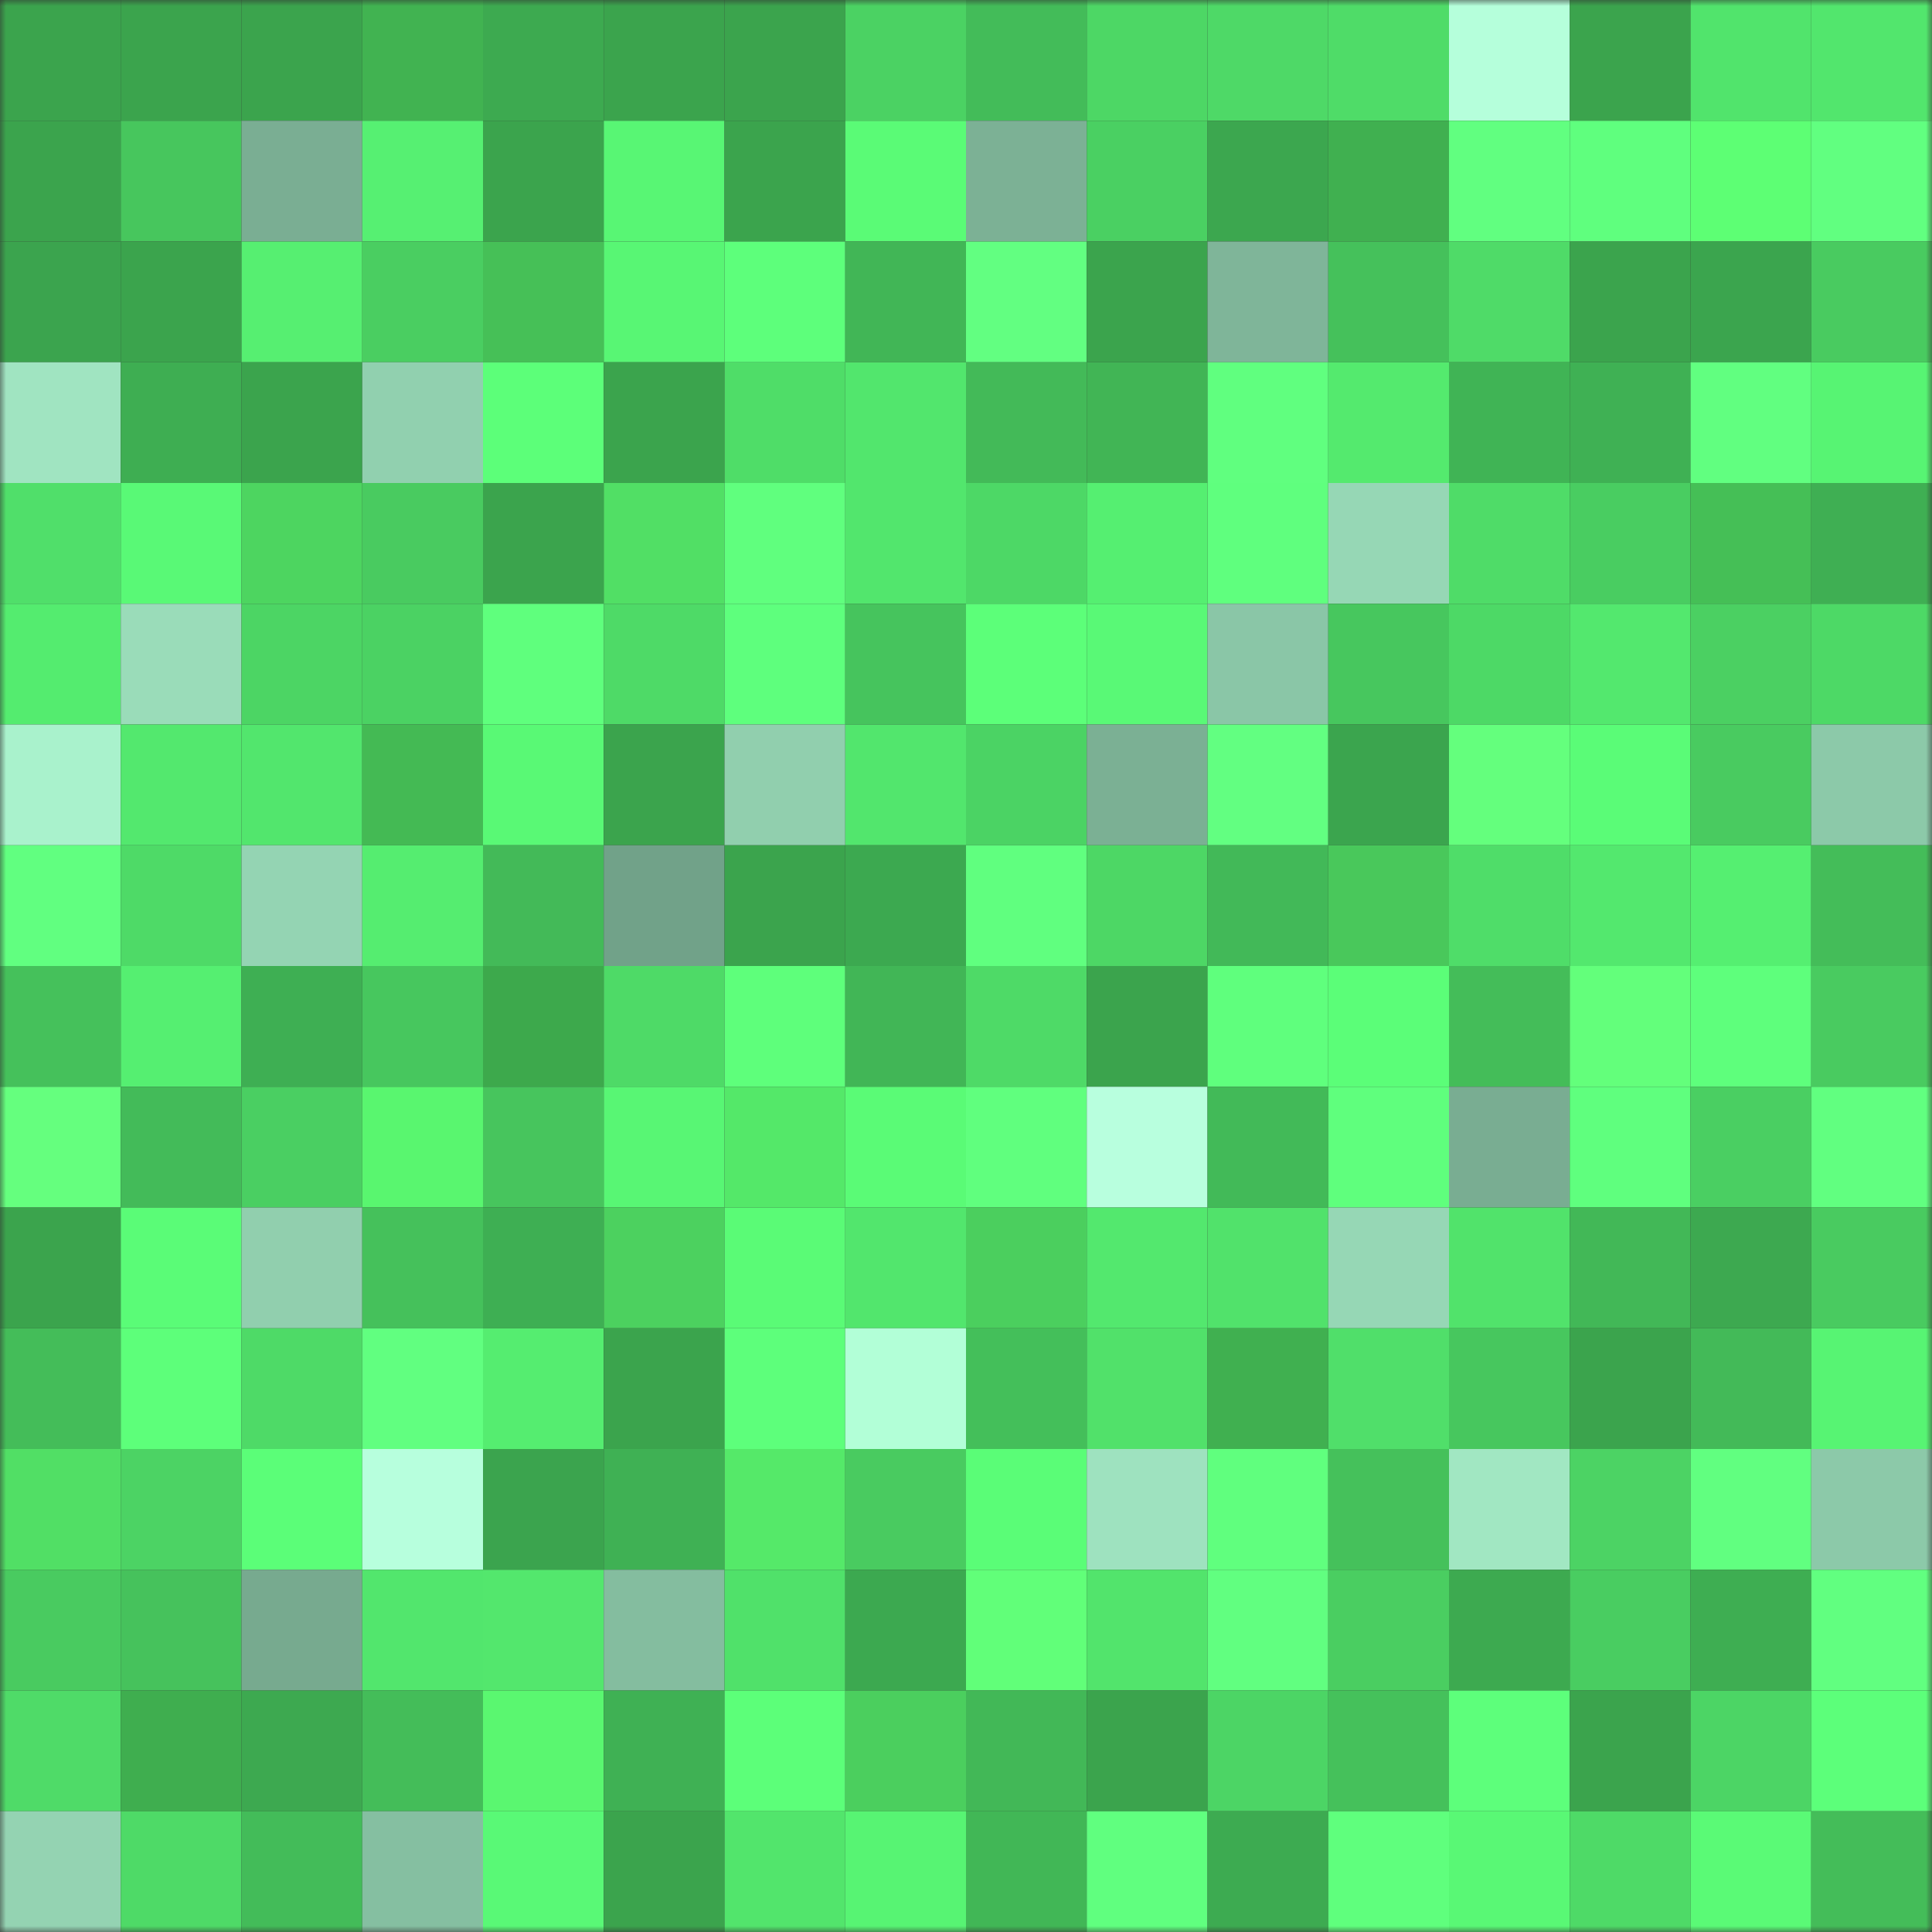 <svg viewBox="0 0 160 160" fill="none" role="img" xmlns="http://www.w3.org/2000/svg" width="240" height="240" name="lens%2Ckarima786.lens"><rect x="0" y="0" width="160" height="160" fill="#333333" stroke="none"/><mask id="388101126" mask-type="alpha" maskUnits="userSpaceOnUse" x="0" y="0" width="160" height="160"><rect width="160" height="160" fill="#FFFFFF"></rect></mask><g mask="url(#388101126)"><rect x="0" y="0" width="10" height="10" fill="#3ba44d"></rect><rect x="10" y="0" width="10" height="10" fill="#3ba44d"></rect><rect x="20" y="0" width="10" height="10" fill="#3ba44d"></rect><rect x="30" y="0" width="10" height="10" fill="#41b351"></rect><rect x="40" y="0" width="10" height="10" fill="#3daa50"></rect><rect x="50" y="0" width="10" height="10" fill="#3ba44d"></rect><rect x="60" y="0" width="10" height="10" fill="#3ba44d"></rect><rect x="70" y="0" width="10" height="10" fill="#4bd263"></rect><rect x="80" y="0" width="10" height="10" fill="#43bc59"></rect><rect x="90" y="0" width="10" height="10" fill="#4dd765"></rect><rect x="100" y="0" width="10" height="10" fill="#4ed967"></rect><rect x="110" y="0" width="10" height="10" fill="#4fdc68"></rect><rect x="120" y="0" width="10" height="10" fill="#b5ffdb"></rect><rect x="130" y="0" width="10" height="10" fill="#3ba44d"></rect><rect x="140" y="0" width="10" height="10" fill="#51e46c"></rect><rect x="150" y="0" width="10" height="10" fill="#52e66d"></rect><rect x="0" y="10" width="10" height="10" fill="#3ba44d"></rect><rect x="10" y="10" width="10" height="10" fill="#47c65d"></rect><rect x="20" y="10" width="10" height="10" fill="#7aae93"></rect><rect x="30" y="10" width="10" height="10" fill="#56f072"></rect><rect x="40" y="10" width="10" height="10" fill="#3ba44d"></rect><rect x="50" y="10" width="10" height="10" fill="#58f674"></rect><rect x="60" y="10" width="10" height="10" fill="#3ba44d"></rect><rect x="70" y="10" width="10" height="10" fill="#5afb76"></rect><rect x="80" y="10" width="10" height="10" fill="#7cb195"></rect><rect x="90" y="10" width="10" height="10" fill="#4ad062"></rect><rect x="100" y="10" width="10" height="10" fill="#3ca74f"></rect><rect x="110" y="10" width="10" height="10" fill="#40b050"></rect><rect x="120" y="10" width="10" height="10" fill="#61ff80"></rect><rect x="130" y="10" width="10" height="10" fill="#5fff7e"></rect><rect x="140" y="10" width="10" height="10" fill="#5dff74"></rect><rect x="150" y="10" width="10" height="10" fill="#61ff80"></rect><rect x="0" y="20" width="10" height="10" fill="#3ba44e"></rect><rect x="10" y="20" width="10" height="10" fill="#3ba44d"></rect><rect x="20" y="20" width="10" height="10" fill="#56ef71"></rect><rect x="30" y="20" width="10" height="10" fill="#4ace61"></rect><rect x="40" y="20" width="10" height="10" fill="#46c057"></rect><rect x="50" y="20" width="10" height="10" fill="#58f674"></rect><rect x="60" y="20" width="10" height="10" fill="#5dff7b"></rect><rect x="70" y="20" width="10" height="10" fill="#41b656"></rect><rect x="80" y="20" width="10" height="10" fill="#62ff81"></rect><rect x="90" y="20" width="10" height="10" fill="#3ba44d"></rect><rect x="100" y="20" width="10" height="10" fill="#7fb599"></rect><rect x="110" y="20" width="10" height="10" fill="#45c15b"></rect><rect x="120" y="20" width="10" height="10" fill="#4fdb68"></rect><rect x="130" y="20" width="10" height="10" fill="#3ba44d"></rect><rect x="140" y="20" width="10" height="10" fill="#3ba54e"></rect><rect x="150" y="20" width="10" height="10" fill="#49cb60"></rect><rect x="0" y="30" width="10" height="10" fill="#a0e4c1"></rect><rect x="10" y="30" width="10" height="10" fill="#3eae52"></rect><rect x="20" y="30" width="10" height="10" fill="#3ba44d"></rect><rect x="30" y="30" width="10" height="10" fill="#91d0af"></rect><rect x="40" y="30" width="10" height="10" fill="#5cff79"></rect><rect x="50" y="30" width="10" height="10" fill="#3ba44d"></rect><rect x="60" y="30" width="10" height="10" fill="#4fdd68"></rect><rect x="70" y="30" width="10" height="10" fill="#52e66d"></rect><rect x="80" y="30" width="10" height="10" fill="#43ba58"></rect><rect x="90" y="30" width="10" height="10" fill="#41b555"></rect><rect x="100" y="30" width="10" height="10" fill="#60ff7f"></rect><rect x="110" y="30" width="10" height="10" fill="#54ea6e"></rect><rect x="120" y="30" width="10" height="10" fill="#40b455"></rect><rect x="130" y="30" width="10" height="10" fill="#3fb154"></rect><rect x="140" y="30" width="10" height="10" fill="#61ff80"></rect><rect x="150" y="30" width="10" height="10" fill="#57f473"></rect><rect x="0" y="40" width="10" height="10" fill="#50df6a"></rect><rect x="10" y="40" width="10" height="10" fill="#59f976"></rect><rect x="20" y="40" width="10" height="10" fill="#4dd560"></rect><rect x="30" y="40" width="10" height="10" fill="#49cb60"></rect><rect x="40" y="40" width="10" height="10" fill="#3ba44d"></rect><rect x="50" y="40" width="10" height="10" fill="#51df65"></rect><rect x="60" y="40" width="10" height="10" fill="#60ff7e"></rect><rect x="70" y="40" width="10" height="10" fill="#52e66d"></rect><rect x="80" y="40" width="10" height="10" fill="#4dd866"></rect><rect x="90" y="40" width="10" height="10" fill="#55ef71"></rect><rect x="100" y="40" width="10" height="10" fill="#5fff7e"></rect><rect x="110" y="40" width="10" height="10" fill="#96d7b5"></rect><rect x="120" y="40" width="10" height="10" fill="#4fdc68"></rect><rect x="130" y="40" width="10" height="10" fill="#49cd61"></rect><rect x="140" y="40" width="10" height="10" fill="#45bf56"></rect><rect x="150" y="40" width="10" height="10" fill="#3faf53"></rect><rect x="0" y="50" width="10" height="10" fill="#54ec6f"></rect><rect x="10" y="50" width="10" height="10" fill="#9adcb9"></rect><rect x="20" y="50" width="10" height="10" fill="#4cd564"></rect><rect x="30" y="50" width="10" height="10" fill="#4bd263"></rect><rect x="40" y="50" width="10" height="10" fill="#5fff7d"></rect><rect x="50" y="50" width="10" height="10" fill="#4eda67"></rect><rect x="60" y="50" width="10" height="10" fill="#5eff7d"></rect><rect x="70" y="50" width="10" height="10" fill="#46c45d"></rect><rect x="80" y="50" width="10" height="10" fill="#5cff79"></rect><rect x="90" y="50" width="10" height="10" fill="#59f976"></rect><rect x="100" y="50" width="10" height="10" fill="#8ac6a7"></rect><rect x="110" y="50" width="10" height="10" fill="#47c75e"></rect><rect x="120" y="50" width="10" height="10" fill="#4dd966"></rect><rect x="130" y="50" width="10" height="10" fill="#53e86e"></rect><rect x="140" y="50" width="10" height="10" fill="#4bd062"></rect><rect x="150" y="50" width="10" height="10" fill="#4dd966"></rect><rect x="0" y="60" width="10" height="10" fill="#a9f2cc"></rect><rect x="10" y="60" width="10" height="10" fill="#53e86e"></rect><rect x="20" y="60" width="10" height="10" fill="#52e66d"></rect><rect x="30" y="60" width="10" height="10" fill="#44ba54"></rect><rect x="40" y="60" width="10" height="10" fill="#59f975"></rect><rect x="50" y="60" width="10" height="10" fill="#3ba44d"></rect><rect x="60" y="60" width="10" height="10" fill="#91cfae"></rect><rect x="70" y="60" width="10" height="10" fill="#52e66d"></rect><rect x="80" y="60" width="10" height="10" fill="#4bd364"></rect><rect x="90" y="60" width="10" height="10" fill="#7bb094"></rect><rect x="100" y="60" width="10" height="10" fill="#62ff81"></rect><rect x="110" y="60" width="10" height="10" fill="#3ba54e"></rect><rect x="120" y="60" width="10" height="10" fill="#64ff7d"></rect><rect x="130" y="60" width="10" height="10" fill="#5afc77"></rect><rect x="140" y="60" width="10" height="10" fill="#49cb60"></rect><rect x="150" y="60" width="10" height="10" fill="#8cc9a9"></rect><rect x="0" y="70" width="10" height="10" fill="#61ff80"></rect><rect x="10" y="70" width="10" height="10" fill="#4eda67"></rect><rect x="20" y="70" width="10" height="10" fill="#94d4b3"></rect><rect x="30" y="70" width="10" height="10" fill="#55ed70"></rect><rect x="40" y="70" width="10" height="10" fill="#43ba58"></rect><rect x="50" y="70" width="10" height="10" fill="#71a289"></rect><rect x="60" y="70" width="10" height="10" fill="#3ba44d"></rect><rect x="70" y="70" width="10" height="10" fill="#3ca950"></rect><rect x="80" y="70" width="10" height="10" fill="#60ff7f"></rect><rect x="90" y="70" width="10" height="10" fill="#4dd765"></rect><rect x="100" y="70" width="10" height="10" fill="#42b958"></rect><rect x="110" y="70" width="10" height="10" fill="#49c85b"></rect><rect x="120" y="70" width="10" height="10" fill="#4fdd69"></rect><rect x="130" y="70" width="10" height="10" fill="#53e86e"></rect><rect x="140" y="70" width="10" height="10" fill="#55ef71"></rect><rect x="150" y="70" width="10" height="10" fill="#44bd59"></rect><rect x="0" y="80" width="10" height="10" fill="#45c15b"></rect><rect x="10" y="80" width="10" height="10" fill="#55ef71"></rect><rect x="20" y="80" width="10" height="10" fill="#3eaf53"></rect><rect x="30" y="80" width="10" height="10" fill="#47c75e"></rect><rect x="40" y="80" width="10" height="10" fill="#3da94c"></rect><rect x="50" y="80" width="10" height="10" fill="#4eda67"></rect><rect x="60" y="80" width="10" height="10" fill="#5eff7b"></rect><rect x="70" y="80" width="10" height="10" fill="#41b656"></rect><rect x="80" y="80" width="10" height="10" fill="#4eda67"></rect><rect x="90" y="80" width="10" height="10" fill="#3ba44d"></rect><rect x="100" y="80" width="10" height="10" fill="#5fff7d"></rect><rect x="110" y="80" width="10" height="10" fill="#5bfe78"></rect><rect x="120" y="80" width="10" height="10" fill="#44bd59"></rect><rect x="130" y="80" width="10" height="10" fill="#63ff7b"></rect><rect x="140" y="80" width="10" height="10" fill="#5eff7c"></rect><rect x="150" y="80" width="10" height="10" fill="#49cb60"></rect><rect x="0" y="90" width="10" height="10" fill="#65ff7e"></rect><rect x="10" y="90" width="10" height="10" fill="#43bb59"></rect><rect x="20" y="90" width="10" height="10" fill="#4acf62"></rect><rect x="30" y="90" width="10" height="10" fill="#59f66f"></rect><rect x="40" y="90" width="10" height="10" fill="#47c55d"></rect><rect x="50" y="90" width="10" height="10" fill="#58f674"></rect><rect x="60" y="90" width="10" height="10" fill="#54e869"></rect><rect x="70" y="90" width="10" height="10" fill="#5afb76"></rect><rect x="80" y="90" width="10" height="10" fill="#60ff7e"></rect><rect x="90" y="90" width="10" height="10" fill="#b8ffde"></rect><rect x="100" y="90" width="10" height="10" fill="#42ba58"></rect><rect x="110" y="90" width="10" height="10" fill="#5fff7d"></rect><rect x="120" y="90" width="10" height="10" fill="#79ad92"></rect><rect x="130" y="90" width="10" height="10" fill="#5fff7e"></rect><rect x="140" y="90" width="10" height="10" fill="#4acf62"></rect><rect x="150" y="90" width="10" height="10" fill="#61ff80"></rect><rect x="0" y="100" width="10" height="10" fill="#3ba44d"></rect><rect x="10" y="100" width="10" height="10" fill="#5afc77"></rect><rect x="20" y="100" width="10" height="10" fill="#91cfae"></rect><rect x="30" y="100" width="10" height="10" fill="#45c15b"></rect><rect x="40" y="100" width="10" height="10" fill="#3eaf53"></rect><rect x="50" y="100" width="10" height="10" fill="#4cd15f"></rect><rect x="60" y="100" width="10" height="10" fill="#5afb76"></rect><rect x="70" y="100" width="10" height="10" fill="#52e66d"></rect><rect x="80" y="100" width="10" height="10" fill="#4bcf5e"></rect><rect x="90" y="100" width="10" height="10" fill="#53e86e"></rect><rect x="100" y="100" width="10" height="10" fill="#51e26b"></rect><rect x="110" y="100" width="10" height="10" fill="#96d7b5"></rect><rect x="120" y="100" width="10" height="10" fill="#51e36b"></rect><rect x="130" y="100" width="10" height="10" fill="#42b857"></rect><rect x="140" y="100" width="10" height="10" fill="#3da950"></rect><rect x="150" y="100" width="10" height="10" fill="#49cb60"></rect><rect x="0" y="110" width="10" height="10" fill="#44bd59"></rect><rect x="10" y="110" width="10" height="10" fill="#5dff7a"></rect><rect x="20" y="110" width="10" height="10" fill="#4eda67"></rect><rect x="30" y="110" width="10" height="10" fill="#61ff80"></rect><rect x="40" y="110" width="10" height="10" fill="#55ed70"></rect><rect x="50" y="110" width="10" height="10" fill="#3ba44d"></rect><rect x="60" y="110" width="10" height="10" fill="#5dff7b"></rect><rect x="70" y="110" width="10" height="10" fill="#b2ffd7"></rect><rect x="80" y="110" width="10" height="10" fill="#44bf5a"></rect><rect x="90" y="110" width="10" height="10" fill="#51e16a"></rect><rect x="100" y="110" width="10" height="10" fill="#40b050"></rect><rect x="110" y="110" width="10" height="10" fill="#50df6a"></rect><rect x="120" y="110" width="10" height="10" fill="#47c75e"></rect><rect x="130" y="110" width="10" height="10" fill="#3ba44d"></rect><rect x="140" y="110" width="10" height="10" fill="#43ba58"></rect><rect x="150" y="110" width="10" height="10" fill="#57f473"></rect><rect x="0" y="120" width="10" height="10" fill="#51df65"></rect><rect x="10" y="120" width="10" height="10" fill="#4cd364"></rect><rect x="20" y="120" width="10" height="10" fill="#5bfe78"></rect><rect x="30" y="120" width="10" height="10" fill="#b7ffdd"></rect><rect x="40" y="120" width="10" height="10" fill="#3ba44e"></rect><rect x="50" y="120" width="10" height="10" fill="#3fb154"></rect><rect x="60" y="120" width="10" height="10" fill="#55e969"></rect><rect x="70" y="120" width="10" height="10" fill="#49cb60"></rect><rect x="80" y="120" width="10" height="10" fill="#5afd77"></rect><rect x="90" y="120" width="10" height="10" fill="#9ee2bf"></rect><rect x="100" y="120" width="10" height="10" fill="#60ff7e"></rect><rect x="110" y="120" width="10" height="10" fill="#45c15b"></rect><rect x="120" y="120" width="10" height="10" fill="#a1e7c2"></rect><rect x="130" y="120" width="10" height="10" fill="#4cd364"></rect><rect x="140" y="120" width="10" height="10" fill="#61ff80"></rect><rect x="150" y="120" width="10" height="10" fill="#8cc9a9"></rect><rect x="0" y="130" width="10" height="10" fill="#49cb60"></rect><rect x="10" y="130" width="10" height="10" fill="#46c25c"></rect><rect x="20" y="130" width="10" height="10" fill="#77aa8f"></rect><rect x="30" y="130" width="10" height="10" fill="#52e66d"></rect><rect x="40" y="130" width="10" height="10" fill="#53e76d"></rect><rect x="50" y="130" width="10" height="10" fill="#84bd9f"></rect><rect x="60" y="130" width="10" height="10" fill="#50e16a"></rect><rect x="70" y="130" width="10" height="10" fill="#3ca950"></rect><rect x="80" y="130" width="10" height="10" fill="#61ff79"></rect><rect x="90" y="130" width="10" height="10" fill="#52e46c"></rect><rect x="100" y="130" width="10" height="10" fill="#61ff80"></rect><rect x="110" y="130" width="10" height="10" fill="#4ace61"></rect><rect x="120" y="130" width="10" height="10" fill="#3daa50"></rect><rect x="130" y="130" width="10" height="10" fill="#49cd61"></rect><rect x="140" y="130" width="10" height="10" fill="#3eae52"></rect><rect x="150" y="130" width="10" height="10" fill="#61ff80"></rect><rect x="0" y="140" width="10" height="10" fill="#4fdb68"></rect><rect x="10" y="140" width="10" height="10" fill="#3fae4f"></rect><rect x="20" y="140" width="10" height="10" fill="#3da950"></rect><rect x="30" y="140" width="10" height="10" fill="#44bd59"></rect><rect x="40" y="140" width="10" height="10" fill="#5af770"></rect><rect x="50" y="140" width="10" height="10" fill="#3fb154"></rect><rect x="60" y="140" width="10" height="10" fill="#5cff79"></rect><rect x="70" y="140" width="10" height="10" fill="#4bcf5e"></rect><rect x="80" y="140" width="10" height="10" fill="#42b857"></rect><rect x="90" y="140" width="10" height="10" fill="#3ba44d"></rect><rect x="100" y="140" width="10" height="10" fill="#4cd565"></rect><rect x="110" y="140" width="10" height="10" fill="#45c15b"></rect><rect x="120" y="140" width="10" height="10" fill="#5dff7b"></rect><rect x="130" y="140" width="10" height="10" fill="#3ba44d"></rect><rect x="140" y="140" width="10" height="10" fill="#4cd565"></rect><rect x="150" y="140" width="10" height="10" fill="#5cff7a"></rect><rect x="0" y="150" width="10" height="10" fill="#94d3b2"></rect><rect x="10" y="150" width="10" height="10" fill="#4eda67"></rect><rect x="20" y="150" width="10" height="10" fill="#43bc59"></rect><rect x="30" y="150" width="10" height="10" fill="#85bfa1"></rect><rect x="40" y="150" width="10" height="10" fill="#59f976"></rect><rect x="50" y="150" width="10" height="10" fill="#3ba44d"></rect><rect x="60" y="150" width="10" height="10" fill="#52e56c"></rect><rect x="70" y="150" width="10" height="10" fill="#57f473"></rect><rect x="80" y="150" width="10" height="10" fill="#41b756"></rect><rect x="90" y="150" width="10" height="10" fill="#60ff7f"></rect><rect x="100" y="150" width="10" height="10" fill="#3dab51"></rect><rect x="110" y="150" width="10" height="10" fill="#5fff7d"></rect><rect x="120" y="150" width="10" height="10" fill="#59f875"></rect><rect x="130" y="150" width="10" height="10" fill="#4eda67"></rect><rect x="140" y="150" width="10" height="10" fill="#5afa76"></rect><rect x="150" y="150" width="10" height="10" fill="#44bd59"></rect></g></svg>